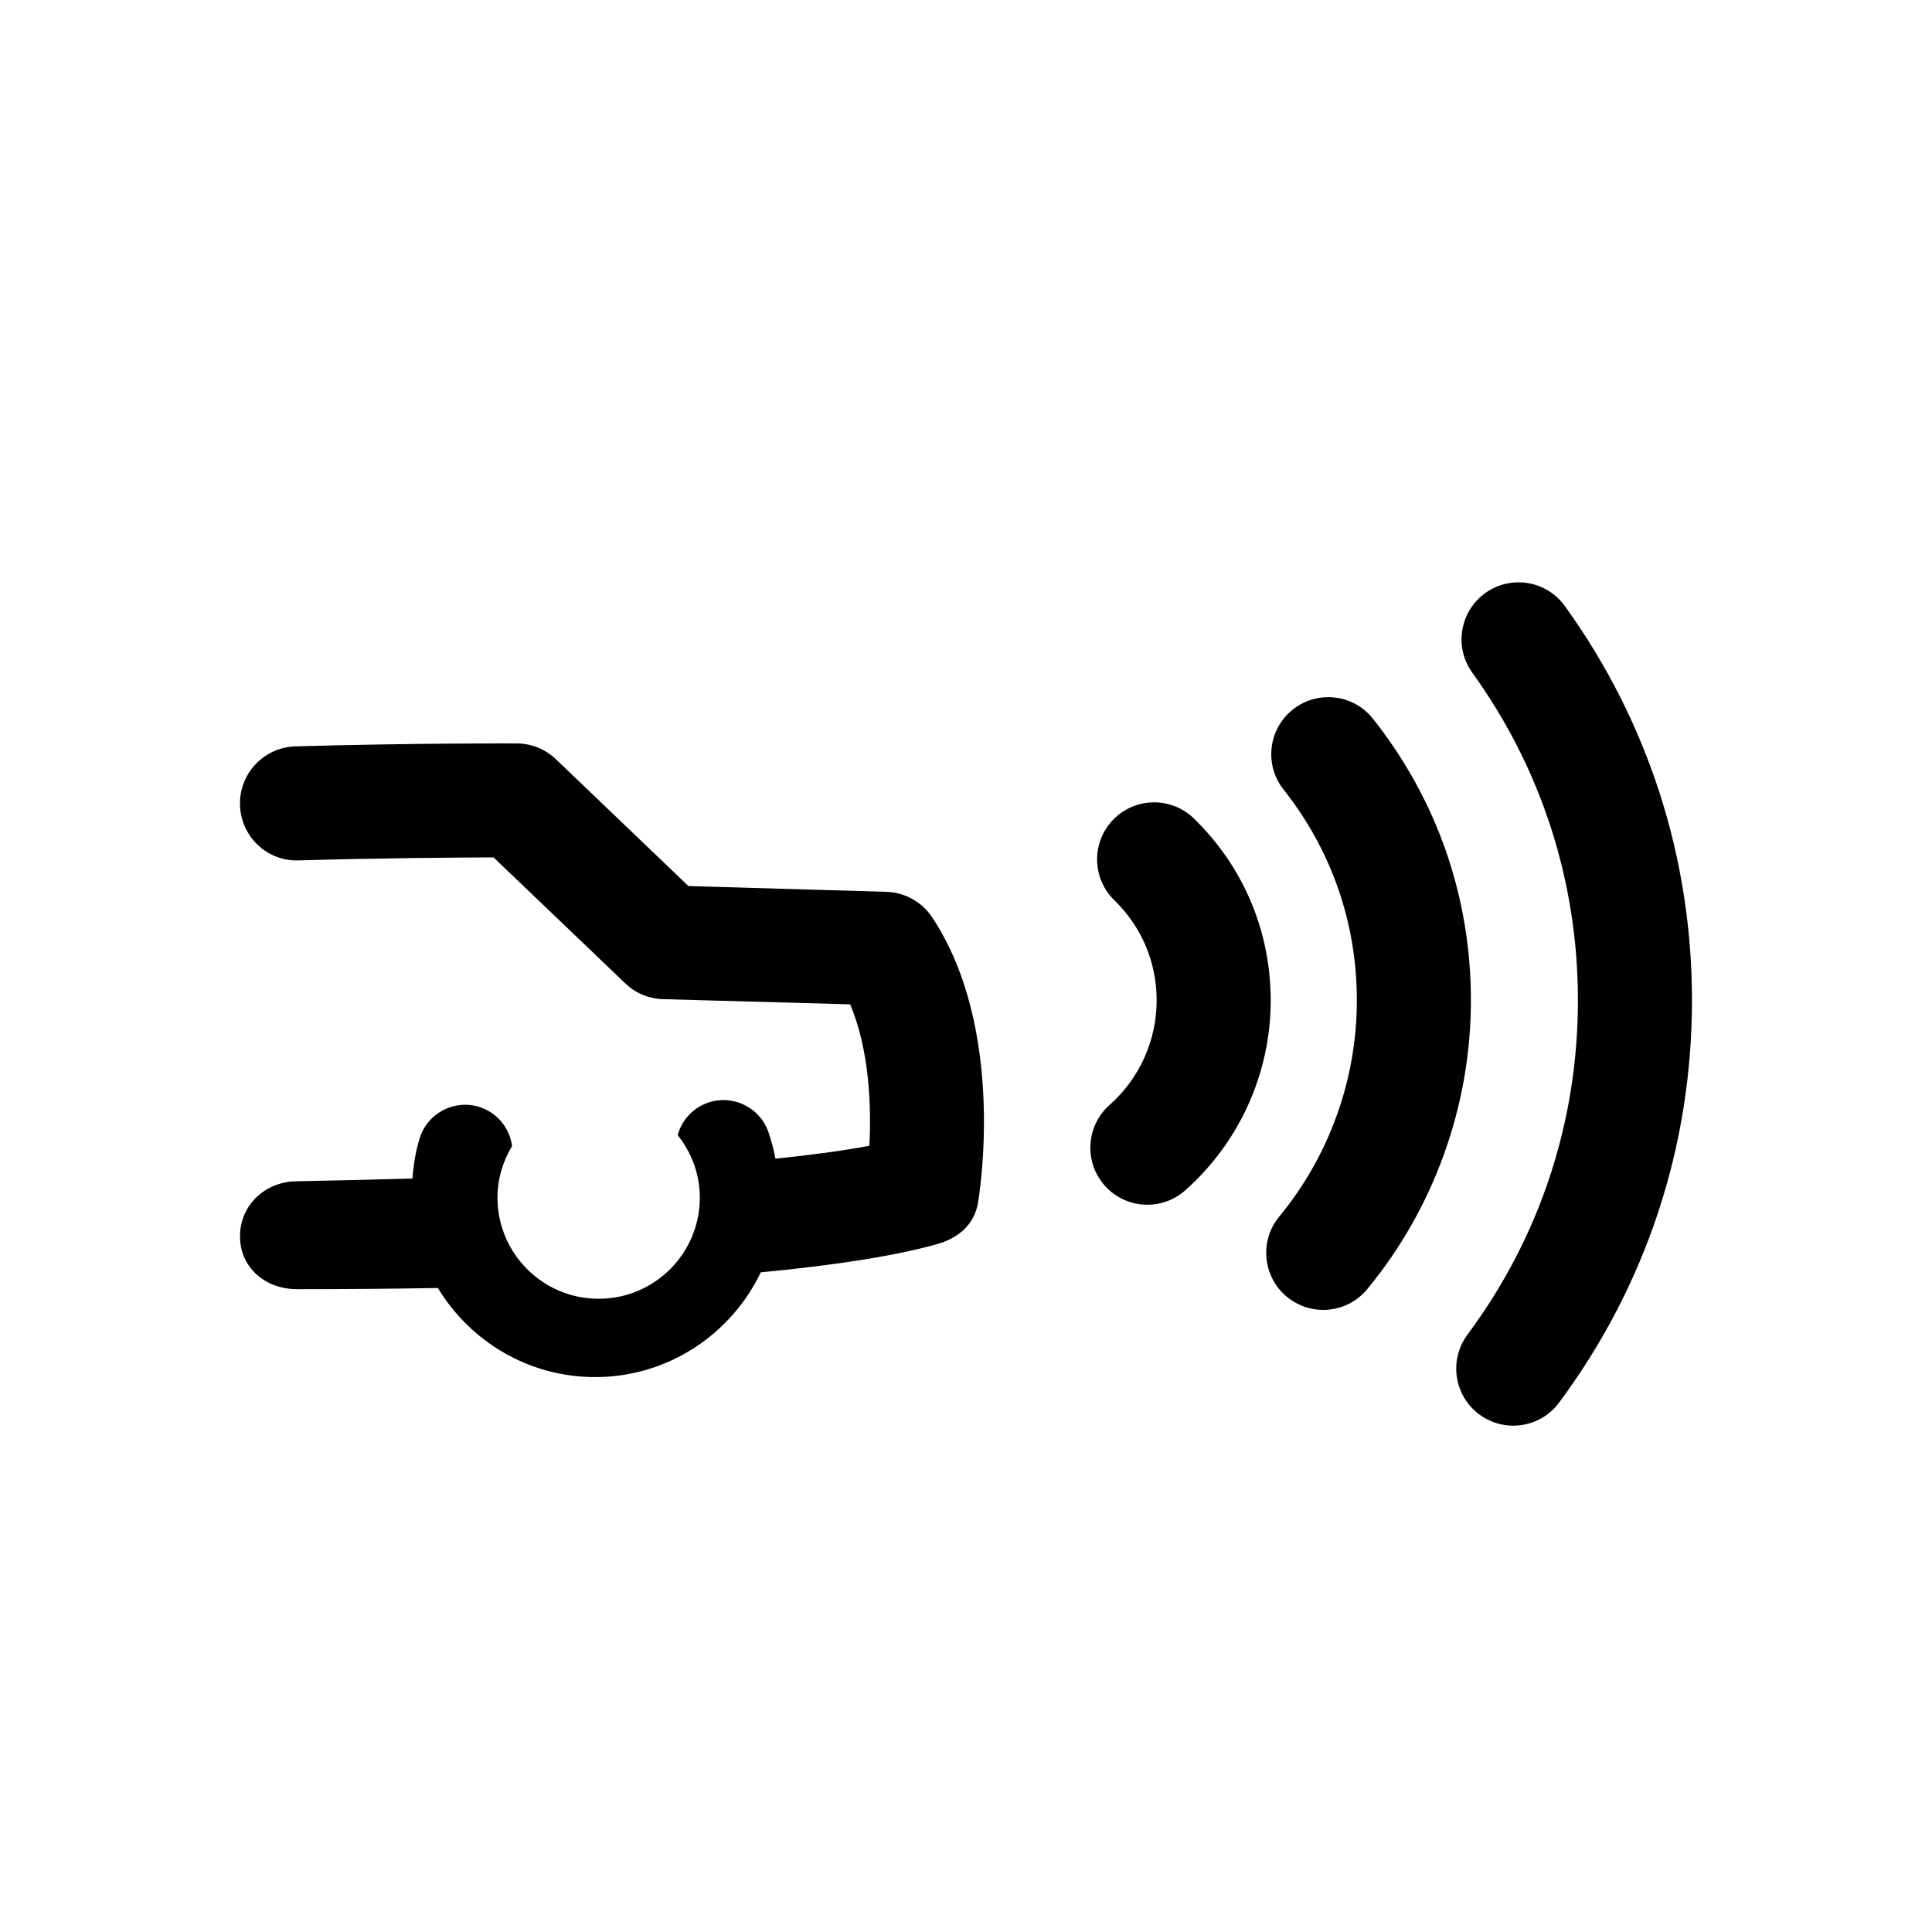 <?xml version="1.0" encoding="UTF-8"?>
<!-- Uploaded to: ICON Repo, www.iconrepo.com, Generator: ICON Repo Mixer Tools -->
<svg fill="#000000" width="800px" height="800px" version="1.1" viewBox="144 144 512 512" xmlns="http://www.w3.org/2000/svg">
 <path d="m480.75 409.12c0 19.227-8.262 37.578-22.66 50.344-2.875 2.551-6.453 3.805-10.02 3.805-4.172 0-8.328-1.719-11.316-5.09-5.535-6.246-4.957-15.805 1.285-21.336 7.934-7.031 12.488-17.133 12.488-27.727 0-10.082-3.981-19.508-11.211-26.539-5.981-5.824-6.109-15.395-0.293-21.375 5.828-5.984 15.387-6.109 21.375-0.293 13.129 12.773 20.352 29.898 20.352 48.211zm27.109-74.633c-5.18-6.551-14.691-7.648-21.23-2.465-6.543 5.18-7.652 14.688-2.465 21.23 12.699 16.043 19.418 35.355 19.418 55.867 0 20.867-7.301 41.211-20.566 57.281-5.309 6.438-4.398 15.965 2.039 21.281 2.82 2.324 6.223 3.457 9.609 3.457 4.359 0 8.68-1.875 11.668-5.496 17.719-21.477 27.473-48.652 27.473-76.52 0.008-27.398-8.973-53.203-25.945-74.637zm50.836-29.887c-4.883-6.769-14.316-8.305-21.098-3.422-6.769 4.887-8.297 14.332-3.422 21.098 18.312 25.387 27.992 55.414 27.992 86.832 0 32.188-10.117 62.816-29.262 88.57-4.981 6.707-3.582 16.18 3.117 21.156 2.707 2.012 5.871 2.984 9.004 2.984 4.613 0 9.176-2.106 12.141-6.102 23.039-31.004 35.223-67.867 35.223-106.6 0-37.805-11.648-73.949-33.695-104.52zm-167.66 82.5c-2.715-4.09-7.246-6.613-12.156-6.762l-52.441-1.531-35.109-33.598c-2.797-2.676-6.508-4.176-10.379-4.195-0.258 0-26.934-0.125-58.672 0.785-8.344 0.246-14.914 7.199-14.676 15.543 0.242 8.344 7.176 14.988 15.543 14.672 22.359-0.645 42.145-0.77 51.66-0.789l34.93 33.406c2.699 2.59 6.266 4.047 10.004 4.156l49.555 1.375c5.059 11.93 5.668 26.914 5.09 37.484-6.711 1.266-15.02 2.402-24.879 3.414-0.465-2.418-1.078-4.805-1.906-7.141-2.324-6.559-9.543-9.984-16.078-7.664-4.039 1.43-6.871 4.719-7.926 8.555 3.621 4.578 5.867 10.277 5.867 16.559 0 14.809-12.004 26.816-26.812 26.816s-26.812-12.012-26.812-26.816c0-5.019 1.465-9.656 3.863-13.672-0.637-4.691-3.871-8.832-8.68-10.344-6.625-2.082-13.703 1.613-15.789 8.254-1.094 3.481-1.648 7.082-1.941 10.715-9.812 0.277-20.062 0.523-30.867 0.73-8.344 0.156-14.984 6.516-14.816 14.855 0.156 8.246 6.891 13.734 15.105 13.734h0.297c13.133 0 25.406-0.109 37.031-0.312 8.535 14.121 23.996 23.613 41.672 23.613 19.352 0 36.051-11.375 43.906-27.762 20.797-1.984 36.254-4.523 46.758-7.488 5.598-1.57 9.793-5.144 10.797-10.867 0.305-1.855 7.668-45.836-12.137-75.727z"/>
</svg>